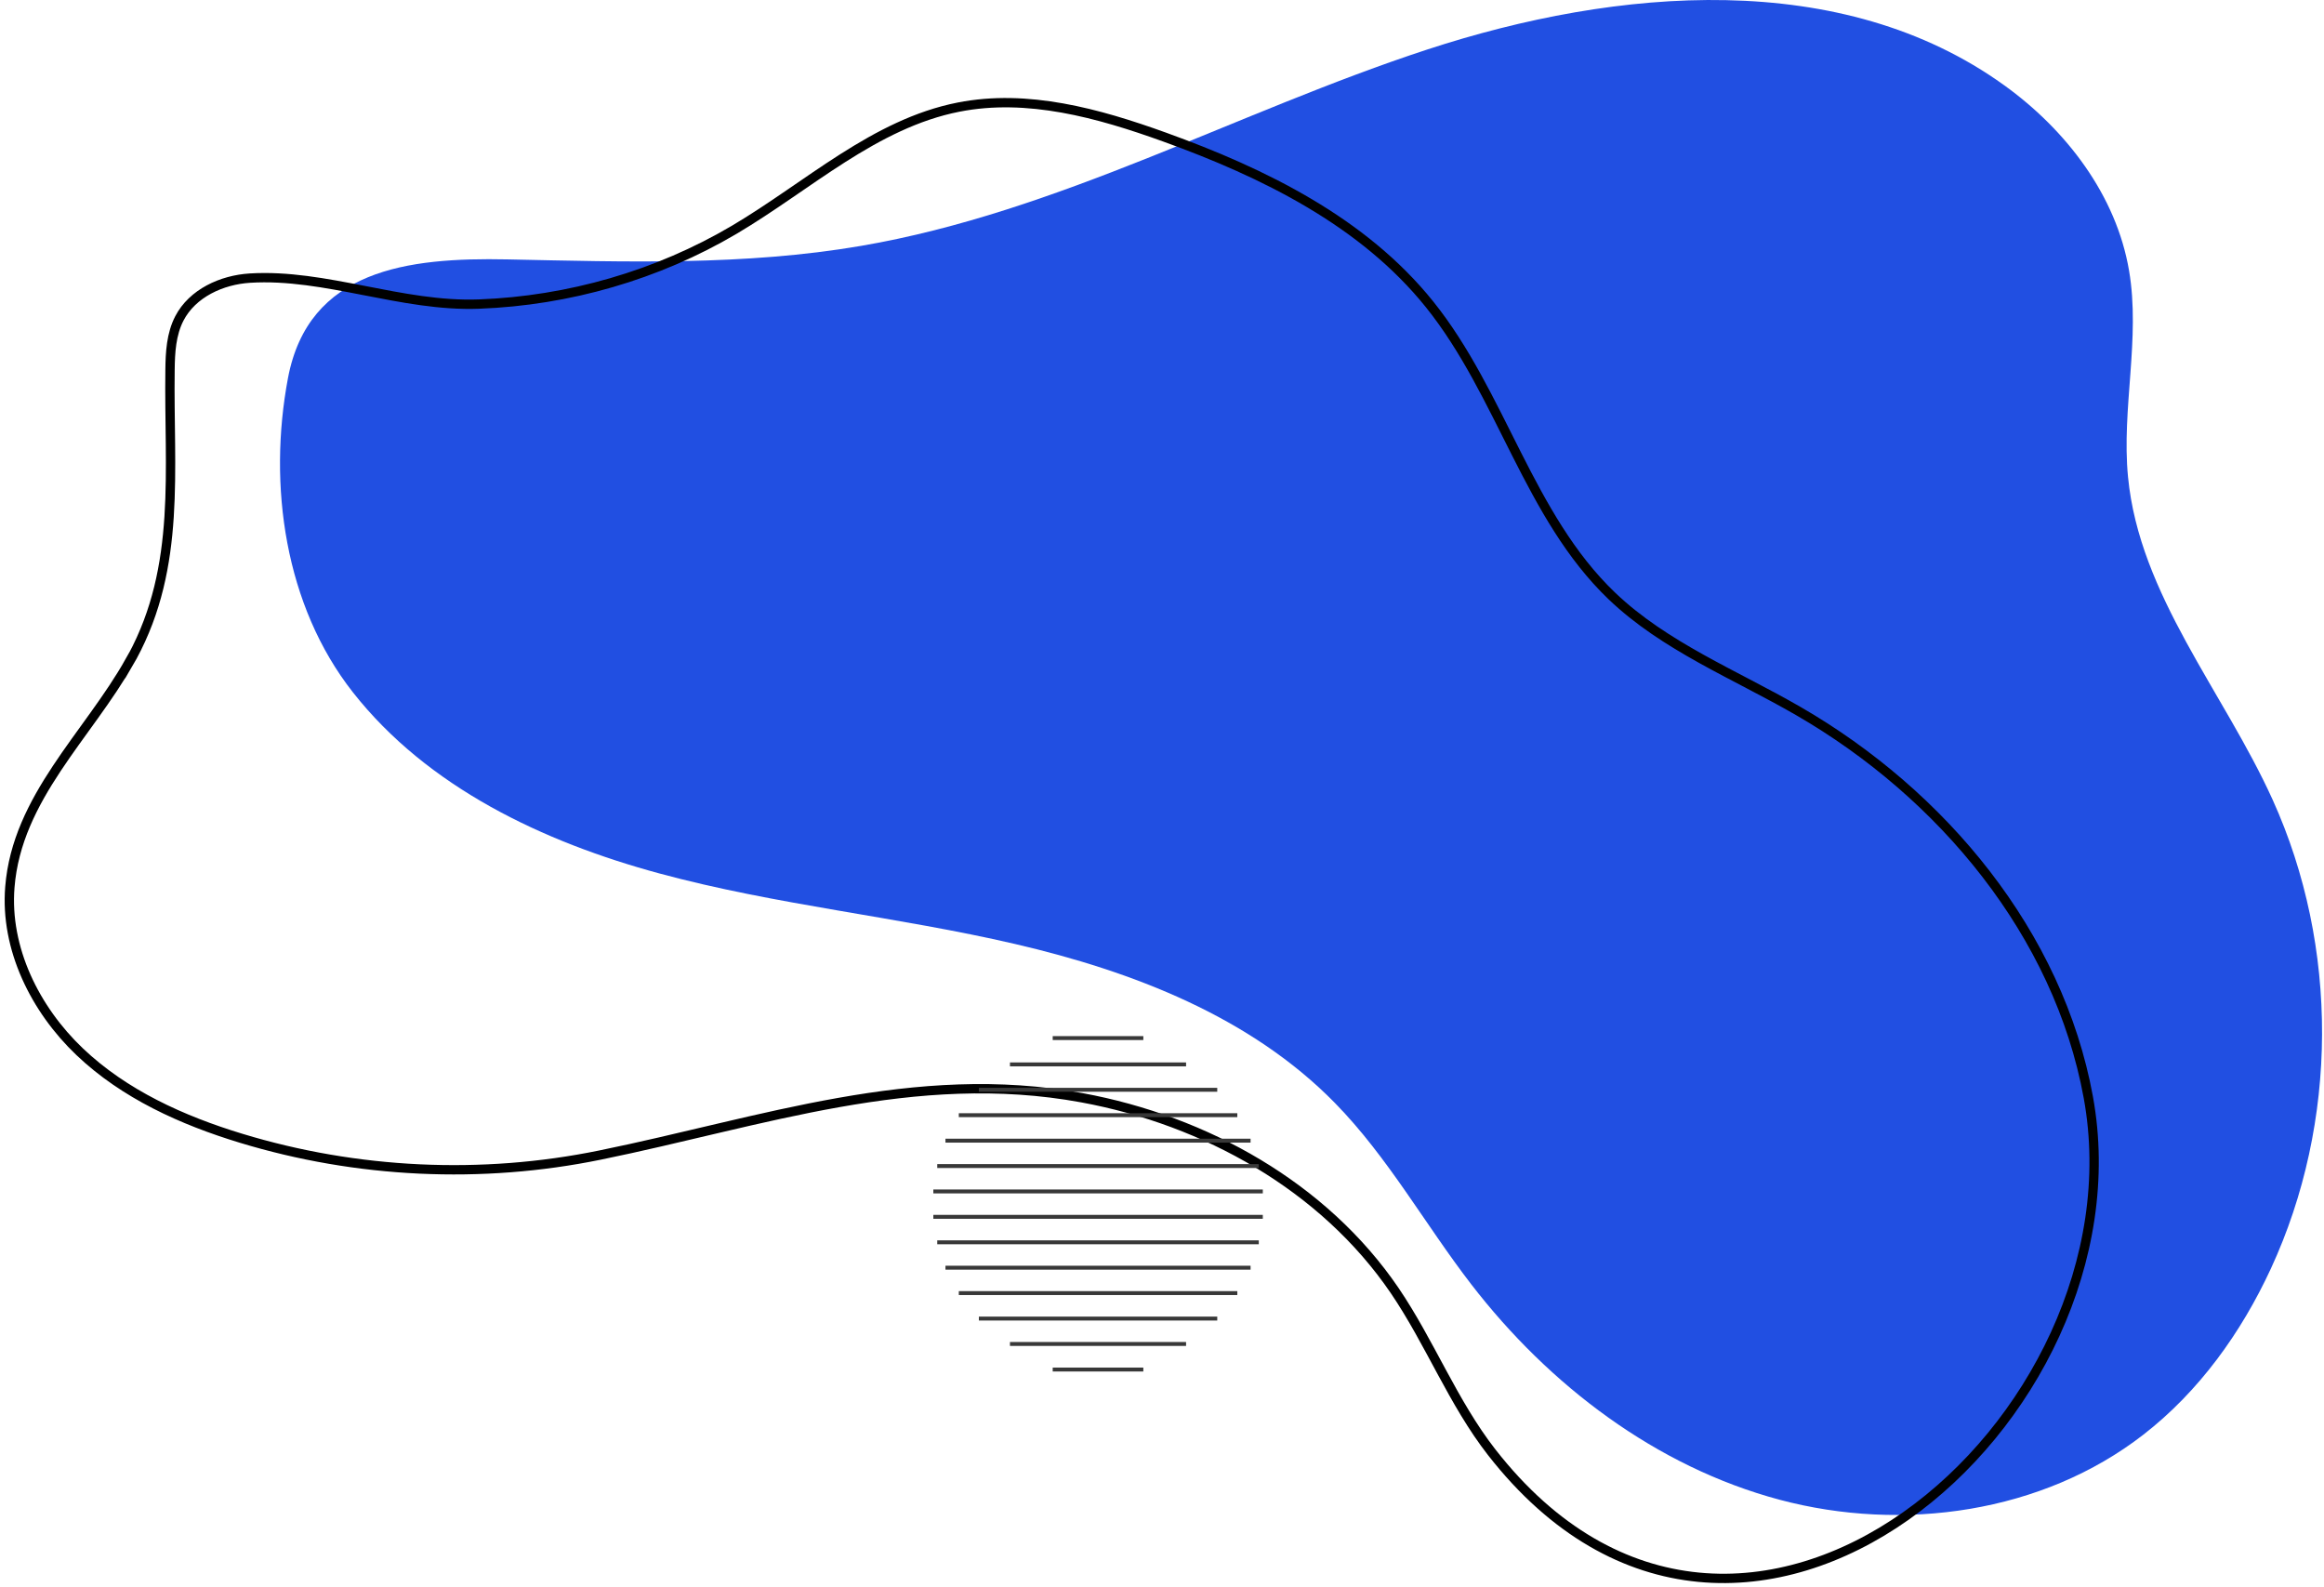 <?xml version="1.0" encoding="UTF-8"?> <svg xmlns="http://www.w3.org/2000/svg" width="249" height="170" viewBox="0 0 249 170" fill="none"><path d="M37.813 74.17C45.813 84.34 58.173 90.2 70.673 93.58C83.163 96.96 96.143 98.2 108.753 101.13C121.363 104.06 133.993 108.93 143.043 118.18C148.713 123.97 152.683 131.17 157.633 137.59C165.983 148.42 177.453 157.14 190.673 160.67C203.883 164.19 218.843 162.08 229.643 153.7C235.603 149.08 240.133 142.77 243.303 135.92C250.553 120.25 250.623 101.42 243.503 85.69C238.253 74.1 229.223 63.76 228.003 51.1C227.293 43.75 229.353 36.27 228.113 28.99C226.743 20.92 221.383 13.92 214.743 9.14C197.353 -3.4 173.313 -1.37 152.933 5.3C132.553 11.97 113.393 22.72 92.263 26.34C79.783 28.48 67.023 28.05 54.363 27.79C43.673 27.57 33.053 28.87 30.853 40.51C28.693 51.98 30.503 64.87 37.813 74.17Z" fill="#214FE2"></path><path d="M13.907 70.825C9.437 78.775 1.817 85.445 1.057 95.035C0.527 101.615 3.757 108.125 8.537 112.675C13.317 117.225 19.517 120.025 25.837 121.945C38.237 125.715 51.587 126.345 64.287 123.745C81.597 120.215 97.987 114.305 115.927 117.605C129.177 120.045 141.847 127.125 149.427 138.255C153.217 143.835 155.677 150.265 159.827 155.585C186.577 189.845 230.087 152.215 223.747 117.545C220.547 100.035 208.087 85.075 192.677 76.175C185.877 72.245 178.367 69.265 172.697 63.845C163.787 55.315 160.887 42.225 153.167 32.605C146.057 23.755 135.417 18.525 124.747 14.675C117.677 12.125 110.087 10.025 102.707 11.475C93.697 13.245 86.597 19.925 78.687 24.605C70.427 29.485 60.917 32.215 51.337 32.575C43.047 32.895 34.847 29.295 26.777 29.795C23.747 29.985 20.617 31.415 19.217 34.115C18.347 35.795 18.237 37.745 18.217 39.635C18.067 50.335 19.447 60.615 14.187 70.345C14.097 70.515 14.007 70.675 13.907 70.845V70.825Z" stroke="black" stroke-miterlimit="10"></path><path d="M127.08 113.82H108.21V114.24H127.08V113.82Z" fill="#383838"></path><path d="M122.5 111H112.79V111.42H122.5V111Z" fill="#383838"></path><path d="M122.5 146.51H112.79V146.93H122.5V146.51Z" fill="#383838"></path><path d="M130.42 116.54H104.88V116.96H130.42V116.54Z" fill="#383838"></path><path d="M132.57 119.26H102.73V119.68H132.57V119.26Z" fill="#383838"></path><path d="M133.99 121.99H101.3V122.41H133.99V121.99Z" fill="#383838"></path><path d="M134.87 124.71H100.42V125.13H134.87V124.71Z" fill="#383838"></path><path d="M135.3 127.43H100V127.85H135.3V127.43Z" fill="#383838"></path><path d="M135.3 130.15H100V130.57H135.3V130.15Z" fill="#383838"></path><path d="M134.87 132.88H100.42V133.3H134.87V132.88Z" fill="#383838"></path><path d="M133.99 135.6H101.3V136.02H133.99V135.6Z" fill="#383838"></path><path d="M132.57 138.32H102.73V138.74H132.57V138.32Z" fill="#383838"></path><path d="M130.42 141.05H104.88V141.47H130.42V141.05Z" fill="#383838"></path><path d="M127.08 143.77H108.21V144.19H127.08V143.77Z" fill="#383838"></path></svg> 